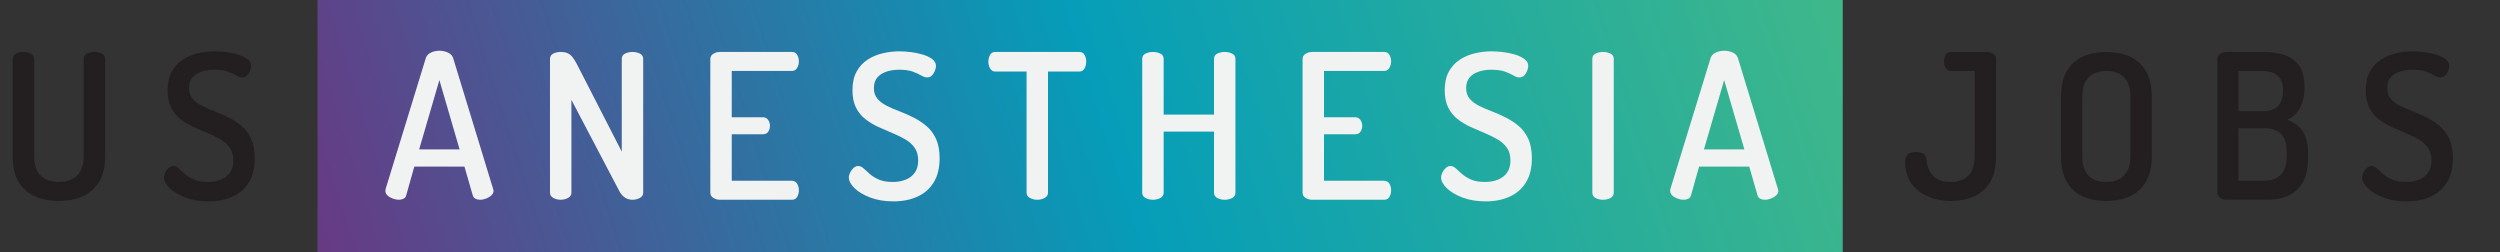 <svg xmlns="http://www.w3.org/2000/svg" xmlns:xlink="http://www.w3.org/1999/xlink" id="Layer_1" data-name="Layer 1" viewBox="0 0 296.731 29.943"><rect x="0" y="0" width="296.731" height="29.943" fill="#333333" stroke="none"/><defs><style>      .cls-1 {        fill: url(#linear-gradient);      }      .cls-1, .cls-2, .cls-3 {        stroke-width: 0px;      }      .cls-2 {        fill: #231f20;      }      .cls-3 {        fill: #f1f2f2;      }    </style><linearGradient id="linear-gradient" x1="40.164" y1="43.14" x2="222.335" y2="-15.146" gradientUnits="userSpaceOnUse"><stop offset="0" stop-color="#693883"></stop><stop offset=".499" stop-color="#059db9"></stop><stop offset=".751" stop-color="#26ac9d"></stop><stop offset="1" stop-color="#44ba86"></stop></linearGradient></defs><rect class="cls-1" x="37.69" width="181.029" height="29.943"></rect><g><path class="cls-2" d="m6.984,23.854c-1.024,0-1.952-.176-2.784-.528-.833-.352-1.488-.92-1.968-1.704-.48-.784-.72-1.824-.72-3.12V6.982c0-.288.127-.496.384-.624.256-.128.552-.192.888-.192.304,0,.592.064.864.192.272.128.408.336.408.624v11.52c0,1.056.255,1.836.768,2.34.512.504,1.231.756,2.16.756.912,0,1.632-.252,2.16-.756.528-.504.792-1.284.792-2.34V6.982c0-.288.128-.496.384-.624.256-.128.552-.192.888-.192.304,0,.592.064.864.192.272.128.408.336.408.624v11.52c0,1.296-.244,2.336-.732,3.12-.488.784-1.148,1.352-1.98,1.704-.832.352-1.76.528-2.784.528Z"></path><path class="cls-2" d="m24.768,23.902c-1.04,0-1.96-.152-2.76-.456-.8-.304-1.424-.676-1.872-1.116-.448-.44-.672-.86-.672-1.26,0-.192.052-.392.156-.6.104-.208.24-.388.408-.54.168-.152.348-.228.54-.228.224,0,.436.092.636.276.2.184.444.404.732.66s.648.48,1.08.672.984.288,1.656.288c.576,0,1.092-.092,1.548-.276.456-.184.816-.464,1.08-.84.264-.375.396-.852.396-1.428,0-.608-.141-1.112-.42-1.512s-.656-.736-1.128-1.008c-.472-.272-.98-.52-1.524-.744s-1.096-.464-1.656-.72c-.561-.255-1.072-.564-1.536-.924-.464-.36-.836-.816-1.116-1.368-.28-.552-.42-1.244-.42-2.076,0-.88.164-1.616.492-2.208.328-.592.764-1.064,1.308-1.416.543-.352,1.144-.604,1.8-.756.656-.152,1.304-.228,1.944-.228.4,0,.844.028,1.332.084.488.057.964.152,1.428.288.464.136.848.316,1.152.54.304.224.456.496.456.816,0,.16-.04.348-.12.564-.08.216-.196.404-.348.564-.152.16-.348.24-.588.24-.208,0-.44-.076-.696-.228-.256-.152-.588-.304-.996-.456-.408-.152-.948-.228-1.62-.228-.576,0-1.092.081-1.548.24-.456.16-.812.396-1.068.708-.256.312-.384.724-.384,1.236,0,.512.14.932.42,1.26s.652.608,1.116.84c.464.232.972.452,1.524.66.552.208,1.104.452,1.656.732.552.28,1.063.62,1.536,1.02.472.4.848.908,1.128,1.524.28.616.42,1.38.42,2.292,0,1.152-.236,2.108-.708,2.868-.472.76-1.12,1.324-1.944,1.692-.824.368-1.764.552-2.82.552Z"></path><path class="cls-3" d="m47.327,23.71c-.224,0-.464-.048-.72-.144s-.464-.22-.624-.372c-.16-.152-.24-.332-.24-.54,0-.048.008-.12.024-.216l4.776-15.552c.096-.288.3-.504.612-.648s.644-.216.996-.216c.368,0,.708.072,1.02.216.312.144.516.36.612.648l4.752,15.552c.032.096.048.168.048.216,0,.192-.084.368-.252.528s-.376.288-.624.384-.492.144-.732.144c-.208,0-.388-.04-.54-.12-.152-.08-.26-.216-.324-.408l-.984-3.408h-5.952l-.96,3.408c-.048.192-.156.328-.324.408-.168.081-.356.12-.564.12Zm2.424-5.976h4.8l-2.4-8.232-2.4,8.232Z"></path><path class="cls-3" d="m66.551,23.71c-.32,0-.612-.072-.876-.216s-.396-.352-.396-.624V7.006c0-.304.132-.52.396-.648.264-.128.556-.192.876-.192.304,0,.564.044.78.132.216.088.412.236.588.444.176.208.36.496.552.864l5.328,10.392V6.982c0-.288.132-.496.396-.624.264-.128.556-.192.876-.192.32,0,.612.064.876.192.264.128.396.336.396.624v15.888c0,.272-.132.48-.396.624s-.556.216-.876.216c-.32,0-.608-.08-.864-.24-.256-.16-.472-.392-.648-.696l-5.736-10.92v11.016c0,.272-.132.48-.396.624s-.556.216-.876.216Z"></path><path class="cls-3" d="m85.438,23.71c-.272,0-.528-.072-.768-.216-.24-.144-.36-.352-.36-.624V7.006c0-.272.12-.48.36-.624.24-.144.496-.216.768-.216h8.544c.304,0,.52.12.648.36.128.24.192.488.192.744,0,.304-.072.572-.216.804-.144.232-.352.348-.624.348h-7.128v5.496h3.696c.271,0,.48.104.624.312.144.208.216.448.216.72,0,.224-.064.444-.192.66-.128.216-.344.324-.648.324h-3.696v5.52h7.128c.272,0,.48.112.624.336s.216.496.216.816c0,.256-.064.504-.192.744-.128.24-.344.36-.648.36h-8.544Z"></path><path class="cls-3" d="m106.054,23.902c-1.04,0-1.96-.152-2.76-.456-.8-.304-1.424-.676-1.872-1.116-.448-.44-.672-.86-.672-1.26,0-.192.052-.392.156-.6.104-.208.24-.388.408-.54.168-.152.348-.228.54-.228.224,0,.436.092.636.276.2.184.444.404.732.66s.648.48,1.08.672.984.288,1.656.288c.576,0,1.092-.092,1.548-.276.456-.184.816-.464,1.08-.84.264-.375.396-.852.396-1.428,0-.608-.141-1.112-.42-1.512s-.656-.736-1.128-1.008c-.472-.272-.98-.52-1.524-.744s-1.096-.464-1.656-.72c-.561-.255-1.072-.564-1.536-.924-.464-.36-.836-.816-1.116-1.368-.28-.552-.42-1.244-.42-2.076,0-.88.164-1.616.492-2.208.328-.592.764-1.064,1.308-1.416.543-.352,1.144-.604,1.8-.756.656-.152,1.304-.228,1.944-.228.4,0,.844.028,1.332.084.488.057.964.152,1.428.288.464.136.848.316,1.152.54.304.224.456.496.456.816,0,.16-.04.348-.12.564-.08.216-.196.404-.348.564-.152.16-.348.24-.588.24-.208,0-.44-.076-.696-.228-.256-.152-.588-.304-.996-.456-.408-.152-.948-.228-1.62-.228-.576,0-1.092.081-1.548.24-.456.16-.812.396-1.068.708-.256.312-.384.724-.384,1.236,0,.512.14.932.42,1.26s.652.608,1.116.84c.464.232.972.452,1.524.66.552.208,1.104.452,1.656.732.552.28,1.063.62,1.536,1.02.472.4.848.908,1.128,1.524.28.616.42,1.38.42,2.292,0,1.152-.236,2.108-.708,2.868-.472.76-1.12,1.324-1.944,1.692-.824.368-1.764.552-2.82.552Z"></path><path class="cls-3" d="m123.118,23.71c-.32,0-.612-.072-.876-.216-.264-.144-.396-.352-.396-.624v-14.376h-3.72c-.256,0-.456-.12-.6-.36-.144-.24-.216-.512-.216-.816,0-.288.063-.552.192-.792.128-.24.336-.36.624-.36h9.96c.304,0,.52.12.648.36.128.24.192.496.192.768,0,.32-.068.6-.204.84-.136.24-.348.36-.636.36h-3.696v14.376c0,.272-.132.48-.396.624-.264.144-.556.216-.876.216Z"></path><path class="cls-3" d="m136.846,23.71c-.32,0-.612-.068-.876-.204-.264-.136-.396-.348-.396-.636V6.982c0-.288.132-.496.396-.624.264-.128.556-.192.876-.192.32,0,.612.064.876.192.264.128.396.336.396.624v6.624h5.976v-6.624c0-.288.132-.496.396-.624.264-.128.556-.192.876-.192.32,0,.612.064.876.192.264.128.396.336.396.624v15.888c0,.288-.132.5-.396.636-.264.136-.556.204-.876.204-.32,0-.612-.068-.876-.204-.264-.136-.396-.348-.396-.636v-7.248h-5.976v7.248c0,.288-.132.5-.396.636-.264.136-.556.204-.876.204Z"></path><path class="cls-3" d="m155.734,23.71c-.272,0-.528-.072-.768-.216-.24-.144-.36-.352-.36-.624V7.006c0-.272.12-.48.36-.624.24-.144.496-.216.768-.216h8.544c.304,0,.52.12.648.36.128.24.192.488.192.744,0,.304-.072.572-.216.804-.144.232-.352.348-.624.348h-7.128v5.496h3.696c.271,0,.48.104.624.312.144.208.216.448.216.72,0,.224-.064.444-.192.66-.128.216-.344.324-.648.324h-3.696v5.52h7.128c.272,0,.48.112.624.336s.216.496.216.816c0,.256-.064.504-.192.744-.128.24-.344.36-.648.36h-8.544Z"></path><path class="cls-3" d="m176.35,23.902c-1.04,0-1.96-.152-2.76-.456-.8-.304-1.424-.676-1.872-1.116-.448-.44-.672-.86-.672-1.26,0-.192.052-.392.156-.6.104-.208.24-.388.408-.54.168-.152.348-.228.54-.228.224,0,.436.092.636.276.2.184.444.404.732.66s.648.48,1.08.672.984.288,1.656.288c.576,0,1.092-.092,1.548-.276.456-.184.816-.464,1.08-.84.264-.375.396-.852.396-1.428,0-.608-.141-1.112-.42-1.512s-.656-.736-1.128-1.008c-.472-.272-.98-.52-1.524-.744s-1.096-.464-1.656-.72c-.561-.255-1.072-.564-1.536-.924-.464-.36-.836-.816-1.116-1.368-.28-.552-.42-1.244-.42-2.076,0-.88.164-1.616.492-2.208.328-.592.764-1.064,1.308-1.416.543-.352,1.144-.604,1.8-.756.656-.152,1.304-.228,1.944-.228.4,0,.844.028,1.332.084.488.057.964.152,1.428.288.464.136.848.316,1.152.54.304.224.456.496.456.816,0,.16-.04.348-.12.564-.08.216-.196.404-.348.564-.152.16-.348.24-.588.24-.208,0-.44-.076-.696-.228-.256-.152-.588-.304-.996-.456-.408-.152-.948-.228-1.62-.228-.576,0-1.092.081-1.548.24-.456.16-.812.396-1.068.708-.256.312-.384.724-.384,1.236,0,.512.14.932.42,1.26s.652.608,1.116.84c.464.232.972.452,1.524.66.552.208,1.104.452,1.656.732.552.28,1.063.62,1.536,1.02.472.4.848.908,1.128,1.524.28.616.42,1.38.42,2.292,0,1.152-.236,2.108-.708,2.868-.472.76-1.12,1.324-1.944,1.692-.824.368-1.764.552-2.82.552Z"></path><path class="cls-3" d="m190.269,23.71c-.32,0-.612-.068-.876-.204-.264-.136-.396-.348-.396-.636V6.982c0-.288.132-.496.396-.624.264-.128.556-.192.876-.192.32,0,.612.064.876.192.264.128.396.336.396.624v15.888c0,.288-.132.5-.396.636-.264.136-.556.204-.876.204Z"></path><path class="cls-3" d="m199.821,23.71c-.224,0-.464-.048-.72-.144s-.464-.22-.624-.372c-.16-.152-.24-.332-.24-.54,0-.048.008-.12.024-.216l4.776-15.552c.096-.288.3-.504.612-.648s.644-.216.996-.216c.368,0,.708.072,1.02.216.312.144.516.36.612.648l4.752,15.552c.032.096.048.168.048.216,0,.192-.084.368-.252.528s-.376.288-.624.384-.492.144-.732.144c-.208,0-.388-.04-.54-.12-.152-.08-.26-.216-.324-.408l-.984-3.408h-5.952l-.96,3.408c-.048.192-.156.328-.324.408-.168.081-.356.12-.564.12Zm2.424-5.976h4.8l-2.4-8.232-2.4,8.232Z"></path><path class="cls-2" d="m231.597,23.854c-1.056,0-2-.188-2.832-.564s-1.479-.908-1.943-1.596c-.465-.688-.696-1.496-.696-2.424,0-.48.108-.804.324-.972s.531-.252.948-.252c.336,0,.627.06.876.18.247.12.38.34.396.66.016.464.12.904.312,1.32.191.416.495.752.911,1.008.416.256.952.384,1.608.384.912,0,1.62-.252,2.124-.756.504-.504.756-1.284.756-2.34v-10.08h-2.808c-.272,0-.48-.116-.624-.348-.145-.231-.216-.5-.216-.804,0-.256.063-.504.191-.744.128-.24.344-.36.648-.36h4.2c.304,0,.571.072.804.216.231.144.348.352.348.624v11.496c0,1.296-.239,2.336-.72,3.12-.48.784-1.12,1.352-1.92,1.704-.801.352-1.696.528-2.688.528Z"></path><path class="cls-2" d="m249.979,23.854c-1.008,0-1.916-.176-2.724-.528s-1.448-.92-1.92-1.704c-.472-.784-.708-1.824-.708-3.12v-6.984c0-1.296.236-2.336.708-3.12.472-.784,1.112-1.352,1.92-1.704.808-.352,1.724-.528,2.748-.528,1.008,0,1.92.176,2.736.528.815.352,1.464.92,1.943,1.704.48.784.721,1.824.721,3.12v6.984c0,1.296-.24,2.336-.721,3.12-.479.784-1.128,1.352-1.943,1.704-.816.352-1.736.528-2.761.528Zm0-2.256c.896,0,1.601-.252,2.112-.756.512-.504.769-1.284.769-2.34v-6.984c0-1.056-.252-1.836-.757-2.34-.504-.504-1.204-.756-2.1-.756-.896,0-1.596.252-2.1.756-.504.504-.757,1.284-.757,2.34v6.984c0,1.056.248,1.836.744,2.34.496.504,1.192.756,2.088.756Z"></path><path class="cls-2" d="m264.309,23.71c-.336,0-.608-.08-.815-.24-.209-.16-.312-.352-.312-.576V7.006c0-.272.12-.48.36-.624.239-.144.495-.216.768-.216h4.368c.864,0,1.664.112,2.4.336.735.224,1.327.636,1.775,1.236.448.6.672,1.46.672,2.58,0,1.008-.18,1.84-.54,2.496-.359.656-.86,1.12-1.5,1.392.496.192.928.444,1.296.756s.656.729.864,1.248c.208.52.312,1.188.312,2.004v.456c0,1.232-.208,2.216-.624,2.952-.417.736-.984,1.268-1.704,1.596-.721.328-1.536.492-2.448.492h-4.872Zm1.392-10.512h2.881c.815,0,1.419-.208,1.812-.624.392-.416.588-1.032.588-1.848,0-.544-.1-.984-.3-1.32-.2-.336-.484-.583-.852-.744-.369-.16-.801-.24-1.297-.24h-2.832v4.776Zm0,8.256h3c.864,0,1.532-.236,2.005-.708.472-.472.708-1.228.708-2.268v-.384c0-1.056-.236-1.8-.708-2.232-.473-.432-1.141-.648-2.005-.648h-3v6.24Z"></path><path class="cls-2" d="m285.668,23.902c-1.04,0-1.96-.152-2.76-.456-.801-.304-1.425-.676-1.872-1.116-.448-.44-.672-.86-.672-1.26,0-.192.052-.392.155-.6.104-.208.24-.388.408-.54s.349-.228.54-.228c.224,0,.436.092.636.276.2.184.444.404.732.66s.648.48,1.08.672.984.288,1.656.288c.576,0,1.092-.092,1.548-.276.456-.184.815-.464,1.08-.84.264-.375.396-.852.396-1.428,0-.608-.14-1.112-.42-1.512s-.656-.736-1.128-1.008-.98-.52-1.523-.744c-.545-.224-1.097-.464-1.656-.72-.561-.255-1.072-.564-1.536-.924s-.836-.816-1.116-1.368c-.28-.552-.42-1.244-.42-2.076,0-.88.164-1.616.492-2.208.327-.592.764-1.064,1.308-1.416s1.144-.604,1.8-.756c.656-.152,1.305-.228,1.944-.228.399,0,.844.028,1.332.084.488.057.964.152,1.428.288.464.136.849.316,1.152.54.304.224.456.496.456.816,0,.16-.04.348-.12.564-.08.216-.196.404-.348.564-.152.16-.349.24-.588.24-.209,0-.44-.076-.696-.228-.256-.152-.588-.304-.996-.456-.408-.152-.948-.228-1.62-.228-.576,0-1.092.081-1.548.24-.456.16-.812.396-1.068.708s-.384.724-.384,1.236c0,.512.14.932.42,1.26s.652.608,1.116.84.972.452,1.524.66c.552.208,1.104.452,1.655.732.553.28,1.064.62,1.536,1.02s.848.908,1.128,1.524c.28.616.42,1.38.42,2.292,0,1.152-.236,2.108-.708,2.868s-1.12,1.324-1.943,1.692c-.824.368-1.765.552-2.82.552Z"></path></g></svg>